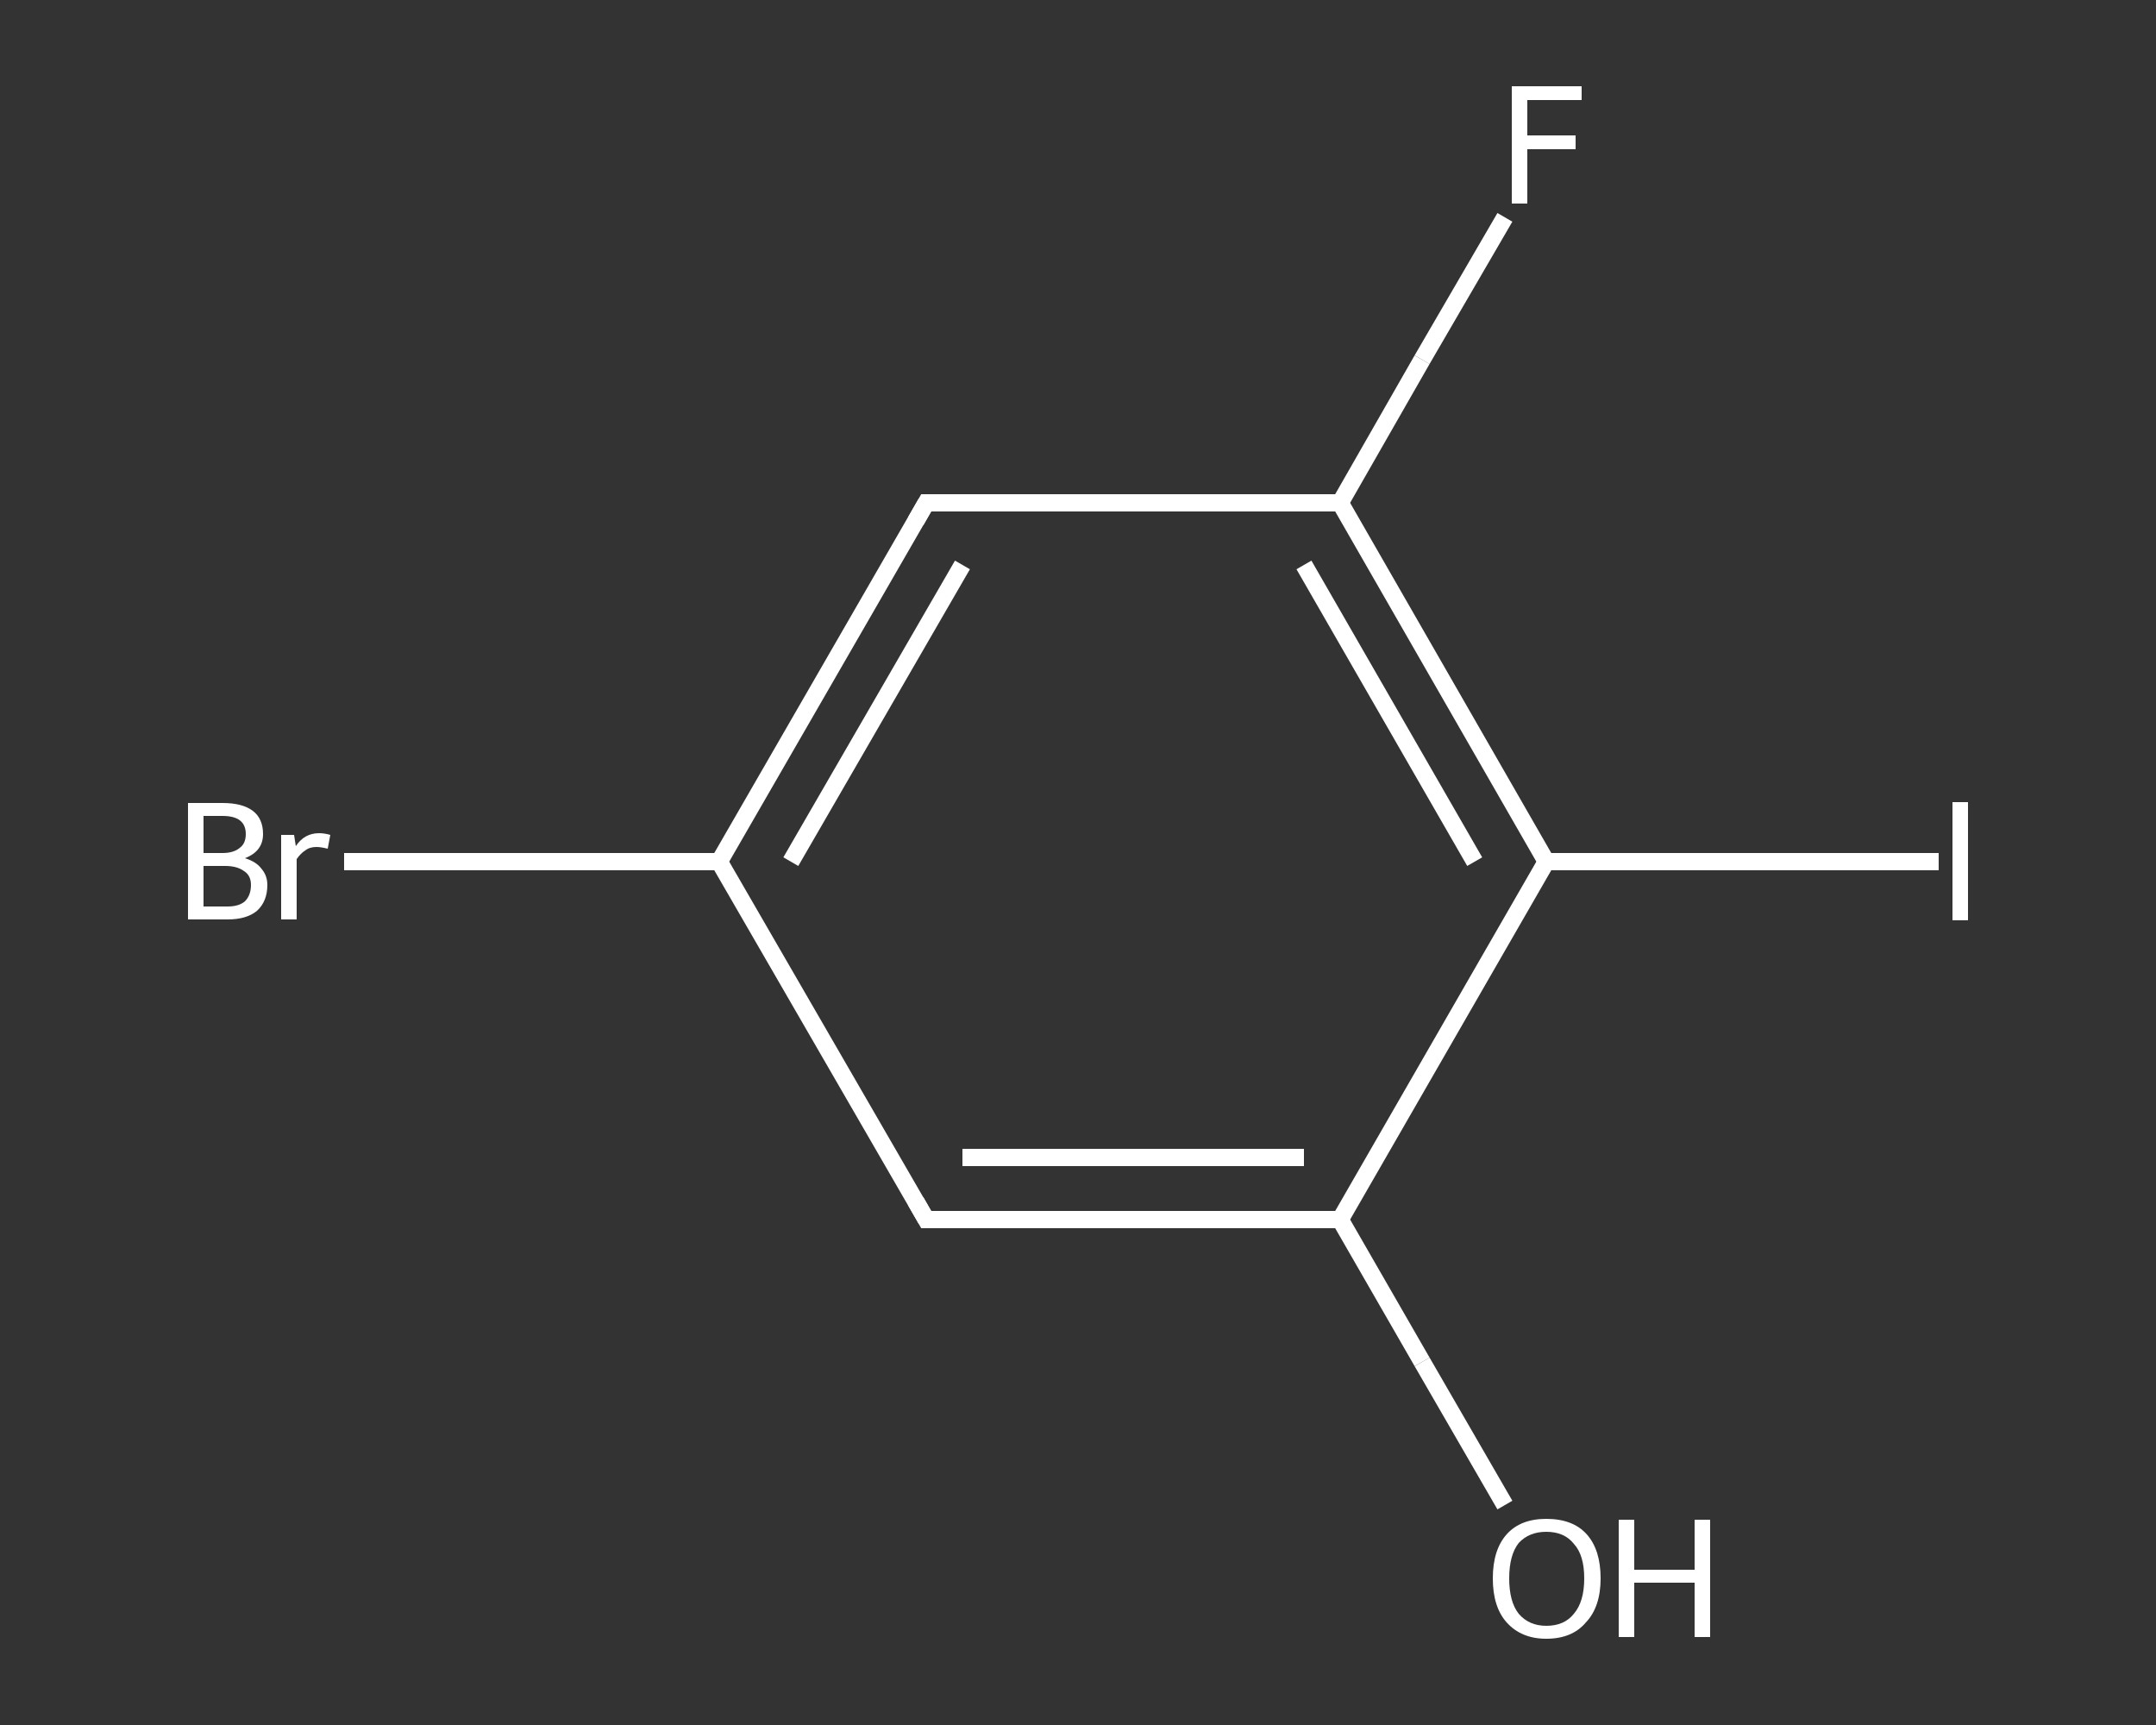<?xml version='1.0' encoding='iso-8859-1'?>
<svg version='1.1' baseProfile='full'
              xmlns='http://www.w3.org/2000/svg'
                      xmlns:rdkit='http://www.rdkit.org/xml'
                      xmlns:xlink='http://www.w3.org/1999/xlink'
                  xml:space='preserve'
width='250px' height='200px' viewBox='0 0 250 200'>
<rect x="0" y="0" width="250" height="200" fill="#333333" stroke="none"/>
<!-- END OF HEADER -->
<rect style='opacity:1.0;fill:transparent;stroke:none' width='250.0' height='200.0' x='0.0' y='0.0'> </rect>
<path class='bond-0 atom-0 atom-1' d='M 174.5,174.5 L 164.9,157.9' style='fill:none;fill-rule:evenodd;stroke:#FFFFFF;stroke-width:2.0px;stroke-linecap:butt;stroke-linejoin:miter;stroke-opacity:1' />
<path class='bond-0 atom-0 atom-1' d='M 164.9,157.9 L 155.4,141.4' style='fill:none;fill-rule:evenodd;stroke:#FFFFFF;stroke-width:2.0px;stroke-linecap:butt;stroke-linejoin:miter;stroke-opacity:1' />
<path class='bond-1 atom-1 atom-2' d='M 155.4,141.4 L 107.4,141.4' style='fill:none;fill-rule:evenodd;stroke:#FFFFFF;stroke-width:2.0px;stroke-linecap:butt;stroke-linejoin:miter;stroke-opacity:1' />
<path class='bond-1 atom-1 atom-2' d='M 151.2,134.2 L 111.6,134.2' style='fill:none;fill-rule:evenodd;stroke:#FFFFFF;stroke-width:2.0px;stroke-linecap:butt;stroke-linejoin:miter;stroke-opacity:1' />
<path class='bond-2 atom-2 atom-3' d='M 107.4,141.4 L 83.4,99.9' style='fill:none;fill-rule:evenodd;stroke:#FFFFFF;stroke-width:2.0px;stroke-linecap:butt;stroke-linejoin:miter;stroke-opacity:1' />
<path class='bond-3 atom-3 atom-4' d='M 83.4,99.9 L 61.7,99.9' style='fill:none;fill-rule:evenodd;stroke:#FFFFFF;stroke-width:2.0px;stroke-linecap:butt;stroke-linejoin:miter;stroke-opacity:1' />
<path class='bond-3 atom-3 atom-4' d='M 61.7,99.9 L 39.9,99.9' style='fill:none;fill-rule:evenodd;stroke:#FFFFFF;stroke-width:2.0px;stroke-linecap:butt;stroke-linejoin:miter;stroke-opacity:1' />
<path class='bond-4 atom-3 atom-5' d='M 83.4,99.9 L 107.4,58.3' style='fill:none;fill-rule:evenodd;stroke:#FFFFFF;stroke-width:2.0px;stroke-linecap:butt;stroke-linejoin:miter;stroke-opacity:1' />
<path class='bond-4 atom-3 atom-5' d='M 91.7,99.9 L 111.6,65.5' style='fill:none;fill-rule:evenodd;stroke:#FFFFFF;stroke-width:2.0px;stroke-linecap:butt;stroke-linejoin:miter;stroke-opacity:1' />
<path class='bond-5 atom-5 atom-6' d='M 107.4,58.3 L 155.4,58.3' style='fill:none;fill-rule:evenodd;stroke:#FFFFFF;stroke-width:2.0px;stroke-linecap:butt;stroke-linejoin:miter;stroke-opacity:1' />
<path class='bond-6 atom-6 atom-7' d='M 155.4,58.3 L 164.9,41.7' style='fill:none;fill-rule:evenodd;stroke:#FFFFFF;stroke-width:2.0px;stroke-linecap:butt;stroke-linejoin:miter;stroke-opacity:1' />
<path class='bond-6 atom-6 atom-7' d='M 164.9,41.7 L 174.5,25.2' style='fill:none;fill-rule:evenodd;stroke:#FFFFFF;stroke-width:2.0px;stroke-linecap:butt;stroke-linejoin:miter;stroke-opacity:1' />
<path class='bond-7 atom-6 atom-8' d='M 155.4,58.3 L 179.3,99.9' style='fill:none;fill-rule:evenodd;stroke:#FFFFFF;stroke-width:2.0px;stroke-linecap:butt;stroke-linejoin:miter;stroke-opacity:1' />
<path class='bond-7 atom-6 atom-8' d='M 151.2,65.5 L 171.0,99.9' style='fill:none;fill-rule:evenodd;stroke:#FFFFFF;stroke-width:2.0px;stroke-linecap:butt;stroke-linejoin:miter;stroke-opacity:1' />
<path class='bond-8 atom-8 atom-9' d='M 179.3,99.9 L 202.1,99.9' style='fill:none;fill-rule:evenodd;stroke:#FFFFFF;stroke-width:2.0px;stroke-linecap:butt;stroke-linejoin:miter;stroke-opacity:1' />
<path class='bond-8 atom-8 atom-9' d='M 202.1,99.9 L 224.8,99.9' style='fill:none;fill-rule:evenodd;stroke:#FFFFFF;stroke-width:2.0px;stroke-linecap:butt;stroke-linejoin:miter;stroke-opacity:1' />
<path class='bond-9 atom-8 atom-1' d='M 179.3,99.9 L 155.4,141.4' style='fill:none;fill-rule:evenodd;stroke:#FFFFFF;stroke-width:2.0px;stroke-linecap:butt;stroke-linejoin:miter;stroke-opacity:1' />
<path d='M 109.8,141.4 L 107.4,141.4 L 106.2,139.3' style='fill:none;stroke:#FFFFFF;stroke-width:2.0px;stroke-linecap:butt;stroke-linejoin:miter;stroke-opacity:1;' />
<path d='M 106.2,60.4 L 107.4,58.3 L 109.8,58.3' style='fill:none;stroke:#FFFFFF;stroke-width:2.0px;stroke-linecap:butt;stroke-linejoin:miter;stroke-opacity:1;' />
<path class='atom-0' d='M 173.1 183.0
Q 173.1 179.7, 174.7 177.9
Q 176.3 176.1, 179.3 176.1
Q 182.4 176.1, 184.0 177.9
Q 185.6 179.7, 185.6 183.0
Q 185.6 186.3, 183.9 188.1
Q 182.3 190.0, 179.3 190.0
Q 176.4 190.0, 174.7 188.1
Q 173.1 186.3, 173.1 183.0
M 179.3 188.5
Q 181.4 188.5, 182.5 187.1
Q 183.7 185.7, 183.7 183.0
Q 183.7 180.3, 182.5 179.0
Q 181.4 177.6, 179.3 177.6
Q 177.3 177.6, 176.1 178.9
Q 175.0 180.3, 175.0 183.0
Q 175.0 185.7, 176.1 187.1
Q 177.3 188.5, 179.3 188.5
' fill='#FFFFFF'/>
<path class='atom-0' d='M 187.7 176.2
L 189.5 176.2
L 189.5 182.0
L 196.5 182.0
L 196.5 176.2
L 198.3 176.2
L 198.3 189.8
L 196.5 189.8
L 196.5 183.5
L 189.5 183.5
L 189.5 189.8
L 187.7 189.8
L 187.7 176.2
' fill='#FFFFFF'/>
<path class='atom-4' d='M 28.4 99.5
Q 29.7 99.9, 30.3 100.7
Q 31.0 101.5, 31.0 102.6
Q 31.0 104.5, 29.8 105.6
Q 28.6 106.6, 26.4 106.6
L 21.8 106.6
L 21.8 93.1
L 25.8 93.1
Q 28.1 93.1, 29.3 94.0
Q 30.5 94.9, 30.5 96.7
Q 30.5 98.7, 28.4 99.5
M 23.6 94.6
L 23.6 98.9
L 25.8 98.9
Q 27.1 98.9, 27.8 98.3
Q 28.5 97.8, 28.5 96.7
Q 28.5 94.6, 25.8 94.6
L 23.6 94.6
M 26.4 105.1
Q 27.7 105.1, 28.4 104.5
Q 29.1 103.8, 29.1 102.6
Q 29.1 101.5, 28.3 101.0
Q 27.5 100.4, 26.1 100.4
L 23.6 100.4
L 23.6 105.1
L 26.4 105.1
' fill='#FFFFFF'/>
<path class='atom-4' d='M 34.1 96.8
L 34.3 98.1
Q 35.3 96.6, 37.0 96.6
Q 37.6 96.6, 38.3 96.8
L 38.0 98.4
Q 37.2 98.2, 36.7 98.2
Q 35.9 98.2, 35.4 98.6
Q 34.9 98.9, 34.4 99.6
L 34.4 106.6
L 32.6 106.6
L 32.6 96.8
L 34.1 96.8
' fill='#FFFFFF'/>
<path class='atom-7' d='M 175.3 10.0
L 183.4 10.0
L 183.4 11.6
L 177.1 11.6
L 177.1 15.7
L 182.7 15.7
L 182.7 17.3
L 177.1 17.3
L 177.1 23.6
L 175.3 23.6
L 175.3 10.0
' fill='#FFFFFF'/>
<path class='atom-9' d='M 226.4 93.0
L 228.2 93.0
L 228.2 106.7
L 226.4 106.7
L 226.4 93.0
' fill='#FFFFFF'/>
</svg>
